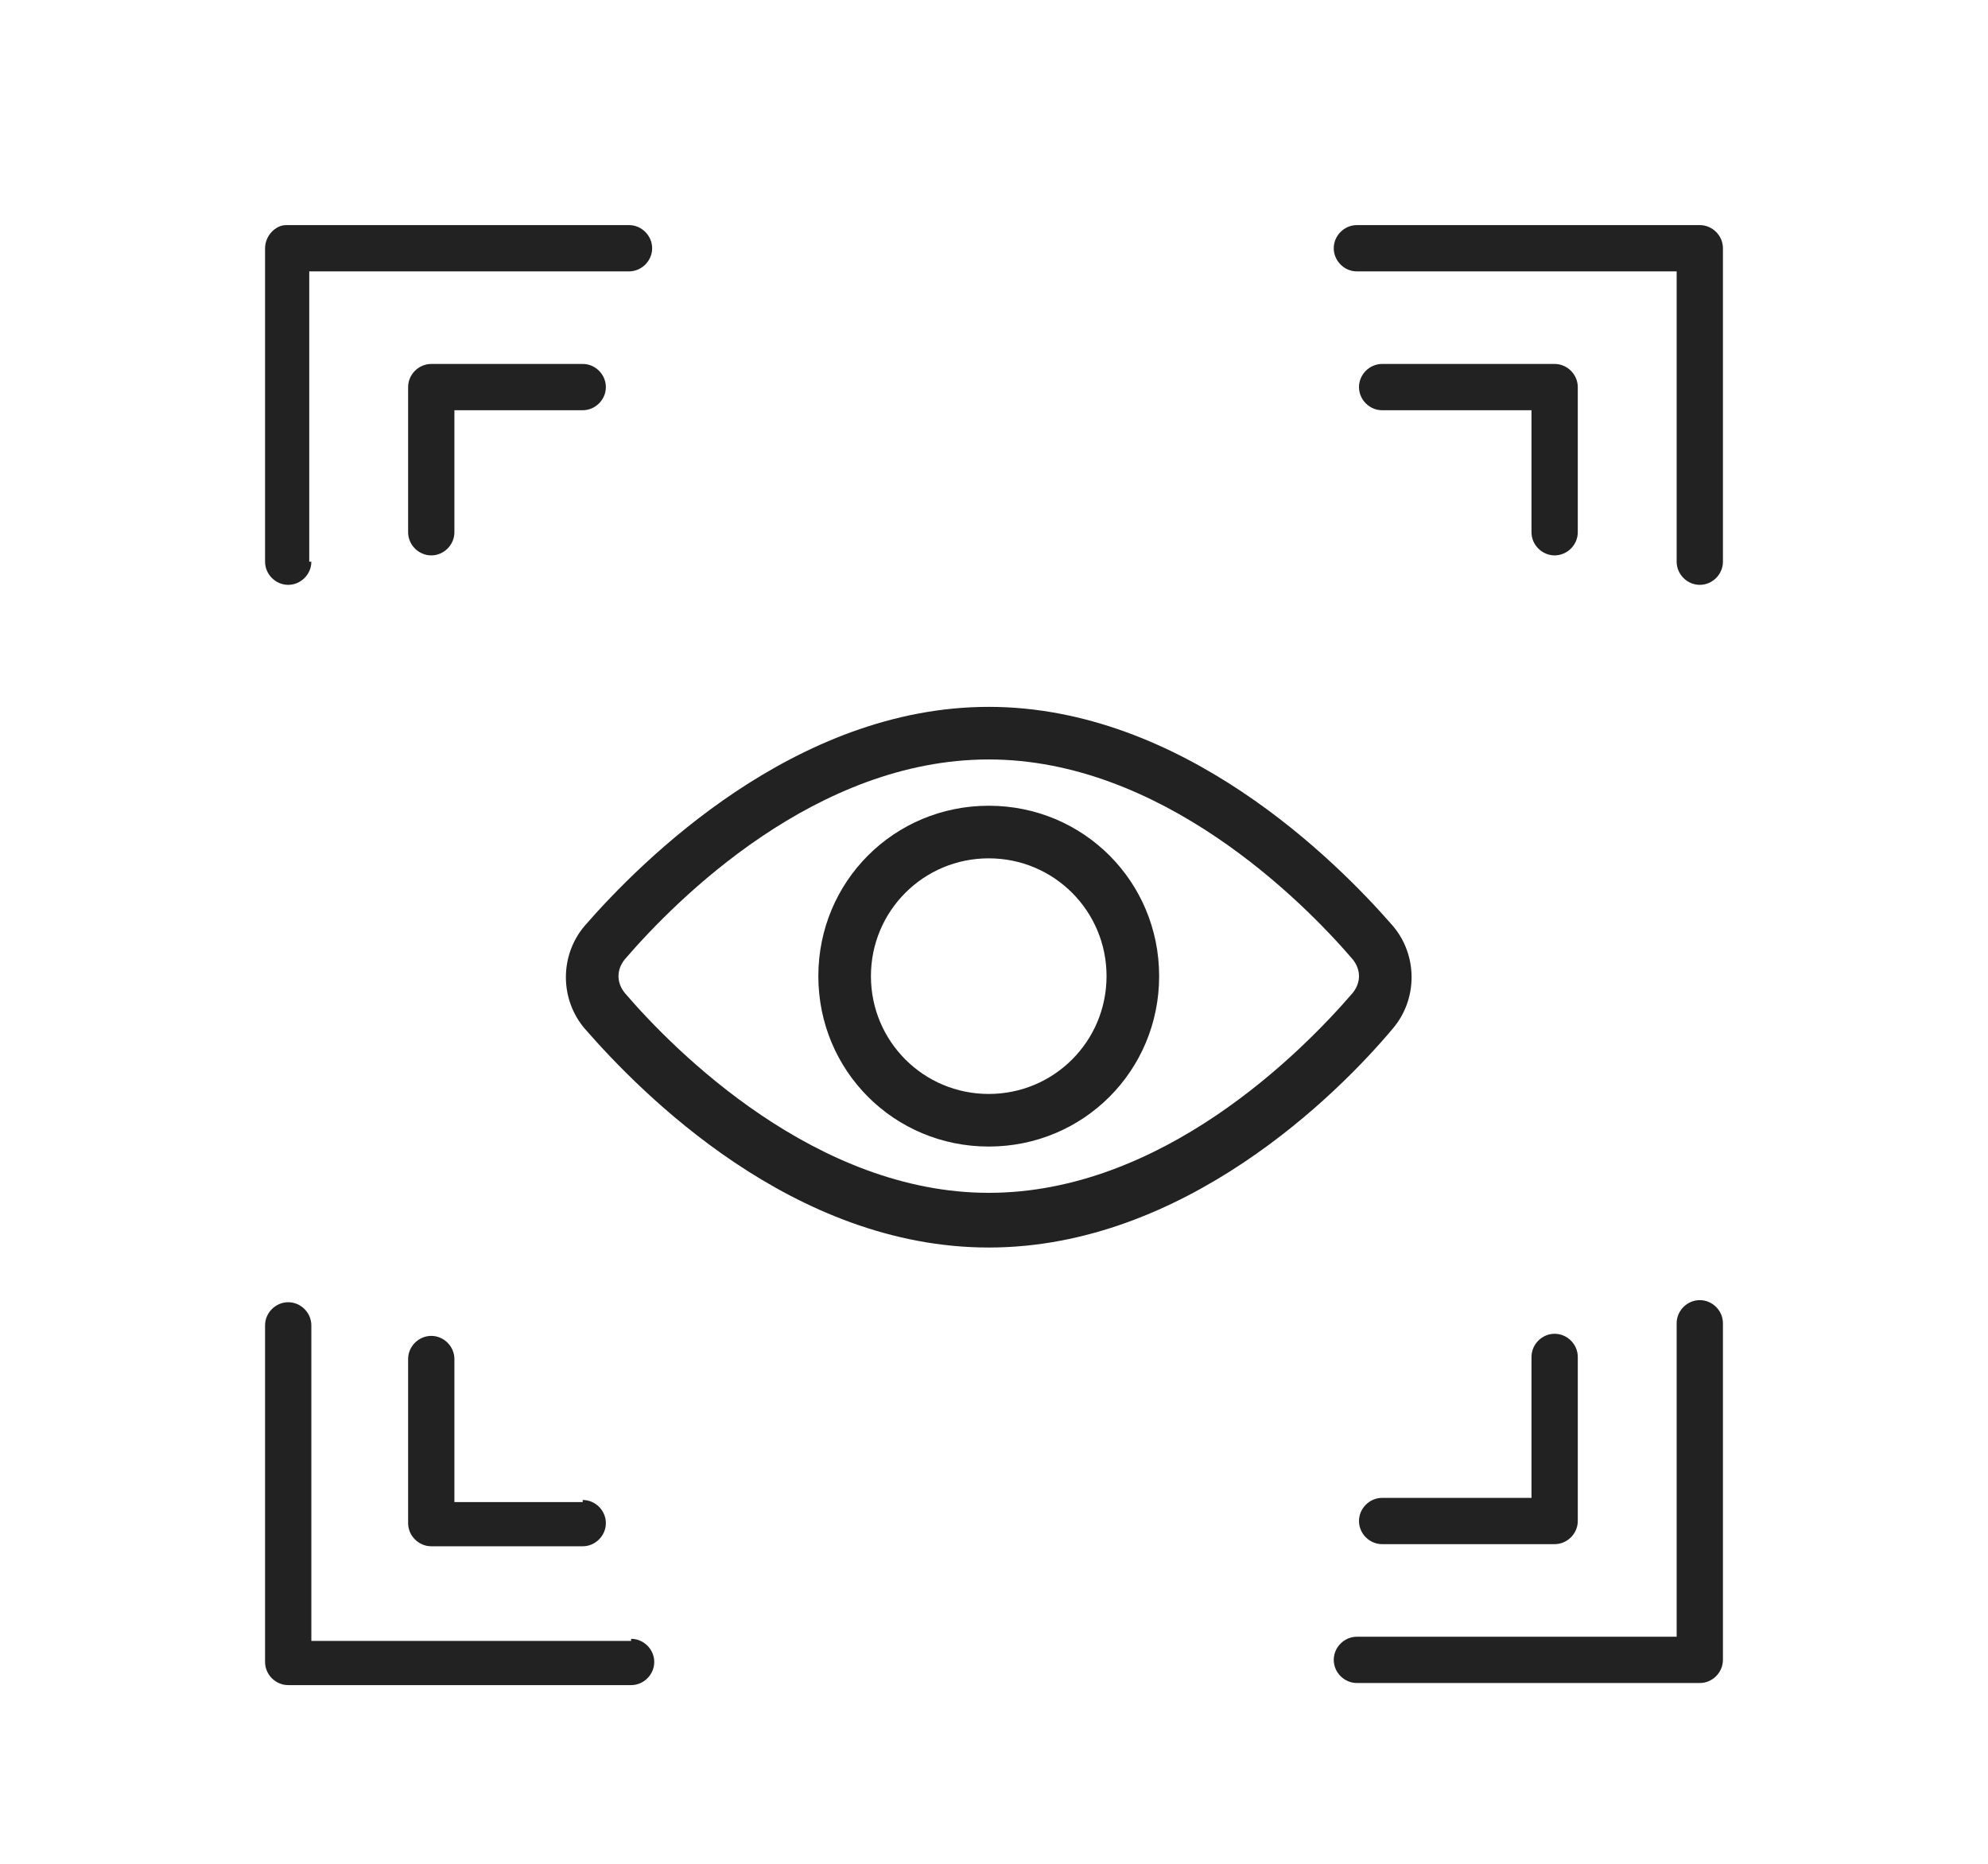 <svg viewBox="0 0 94.5 88.6" xmlns="http://www.w3.org/2000/svg"><g fill="#222"><path d="m66.2 44c-2.7-3.1-10-10.4-19.2-10.4s-16.5 7.3-19.2 10.4c-1.2 1.4-1.2 3.5 0 4.9 2.7 3.1 9.9 10.4 19.2 10.4s16.6-7.3 19.2-10.4c1.2-1.4 1.2-3.5 0-4.9zm-1.9 3.2c-2.5 2.9-9.1 9.5-17.3 9.5s-14.9-6.7-17.3-9.5c-.4-.5-.4-1.1 0-1.6 2.5-2.9 9.1-9.5 17.3-9.5s14.9 6.7 17.3 9.5c.4.5.4 1.1 0 1.6z"/><path d="m47 38.3c-4.5 0-8.1 3.6-8.1 8.1s3.6 8.1 8.1 8.1 8.1-3.6 8.1-8.1-3.6-8.1-8.1-8.1zm0 13.7c-3.1 0-5.6-2.5-5.6-5.6s2.5-5.6 5.6-5.6 5.6 2.5 5.6 5.6-2.5 5.6-5.6 5.6z"/><g fill-rule="evenodd"><path d="m72.8 64.5c0-.6.5-1.1 1.1-1.1s1.1.5 1.1 1.1v7.8c0 .6-.5 1.1-1.1 1.1h-8.2c-.6 0-1.1-.5-1.1-1.1s.5-1.1 1.1-1.1h7.1v-6.8z"/><path d="m79.7 62.9c0-.6.5-1.1 1.1-1.1s1.1.5 1.1 1.1v16c0 .6-.5 1.1-1.1 1.1h-16.3c-.6 0-1.1-.5-1.1-1.1s.5-1.1 1.1-1.1h15.2v-15z"/><path d="m27.7 71.3c.6 0 1.1.5 1.1 1.1s-.5 1.1-1.1 1.1h-7.2c-.6 0-1.1-.5-1.1-1.1v-7.8c0-.6.5-1.1 1.1-1.1s1.1.5 1.1 1.1v6.8h6.1z"/><path d="m30 77.9c.6 0 1.1.5 1.1 1.1s-.5 1.1-1.1 1.1h-16.3c-.6 0-1.1-.5-1.1-1.1v-16c0-.6.5-1.1 1.1-1.1s1.1.5 1.1 1.1v15h15.2z"/><path d="m21.6 25.3c0 .6-.5 1.1-1.1 1.1s-1.1-.5-1.1-1.1v-6.9c0-.6.5-1.1 1.1-1.1h7.2c.6 0 1.1.5 1.1 1.1s-.5 1.1-1.1 1.1h-6.1z"/><path d="m14.8 26.7c0 .6-.5 1.1-1.1 1.1s-1.1-.5-1.1-1.1v-14.9c0-.6.5-1.1 1-1.1h16.3c.6 0 1.1.5 1.1 1.1s-.5 1.1-1.1 1.1h-15.2v13.8z"/><path d="m65.7 19.5c-.6 0-1.1-.5-1.1-1.1s.5-1.1 1.1-1.1h8.2c.6 0 1.1.5 1.1 1.1v6.9c0 .6-.5 1.1-1.1 1.1s-1.1-.5-1.1-1.1v-5.8z"/><path d="m64.5 12.9c-.6 0-1.1-.5-1.1-1.1s.5-1.1 1.1-1.1h16.3c.6 0 1.1.5 1.1 1.1v14.9c0 .6-.5 1.1-1.1 1.1s-1.1-.5-1.1-1.1v-13.8z"/></g></g></svg>